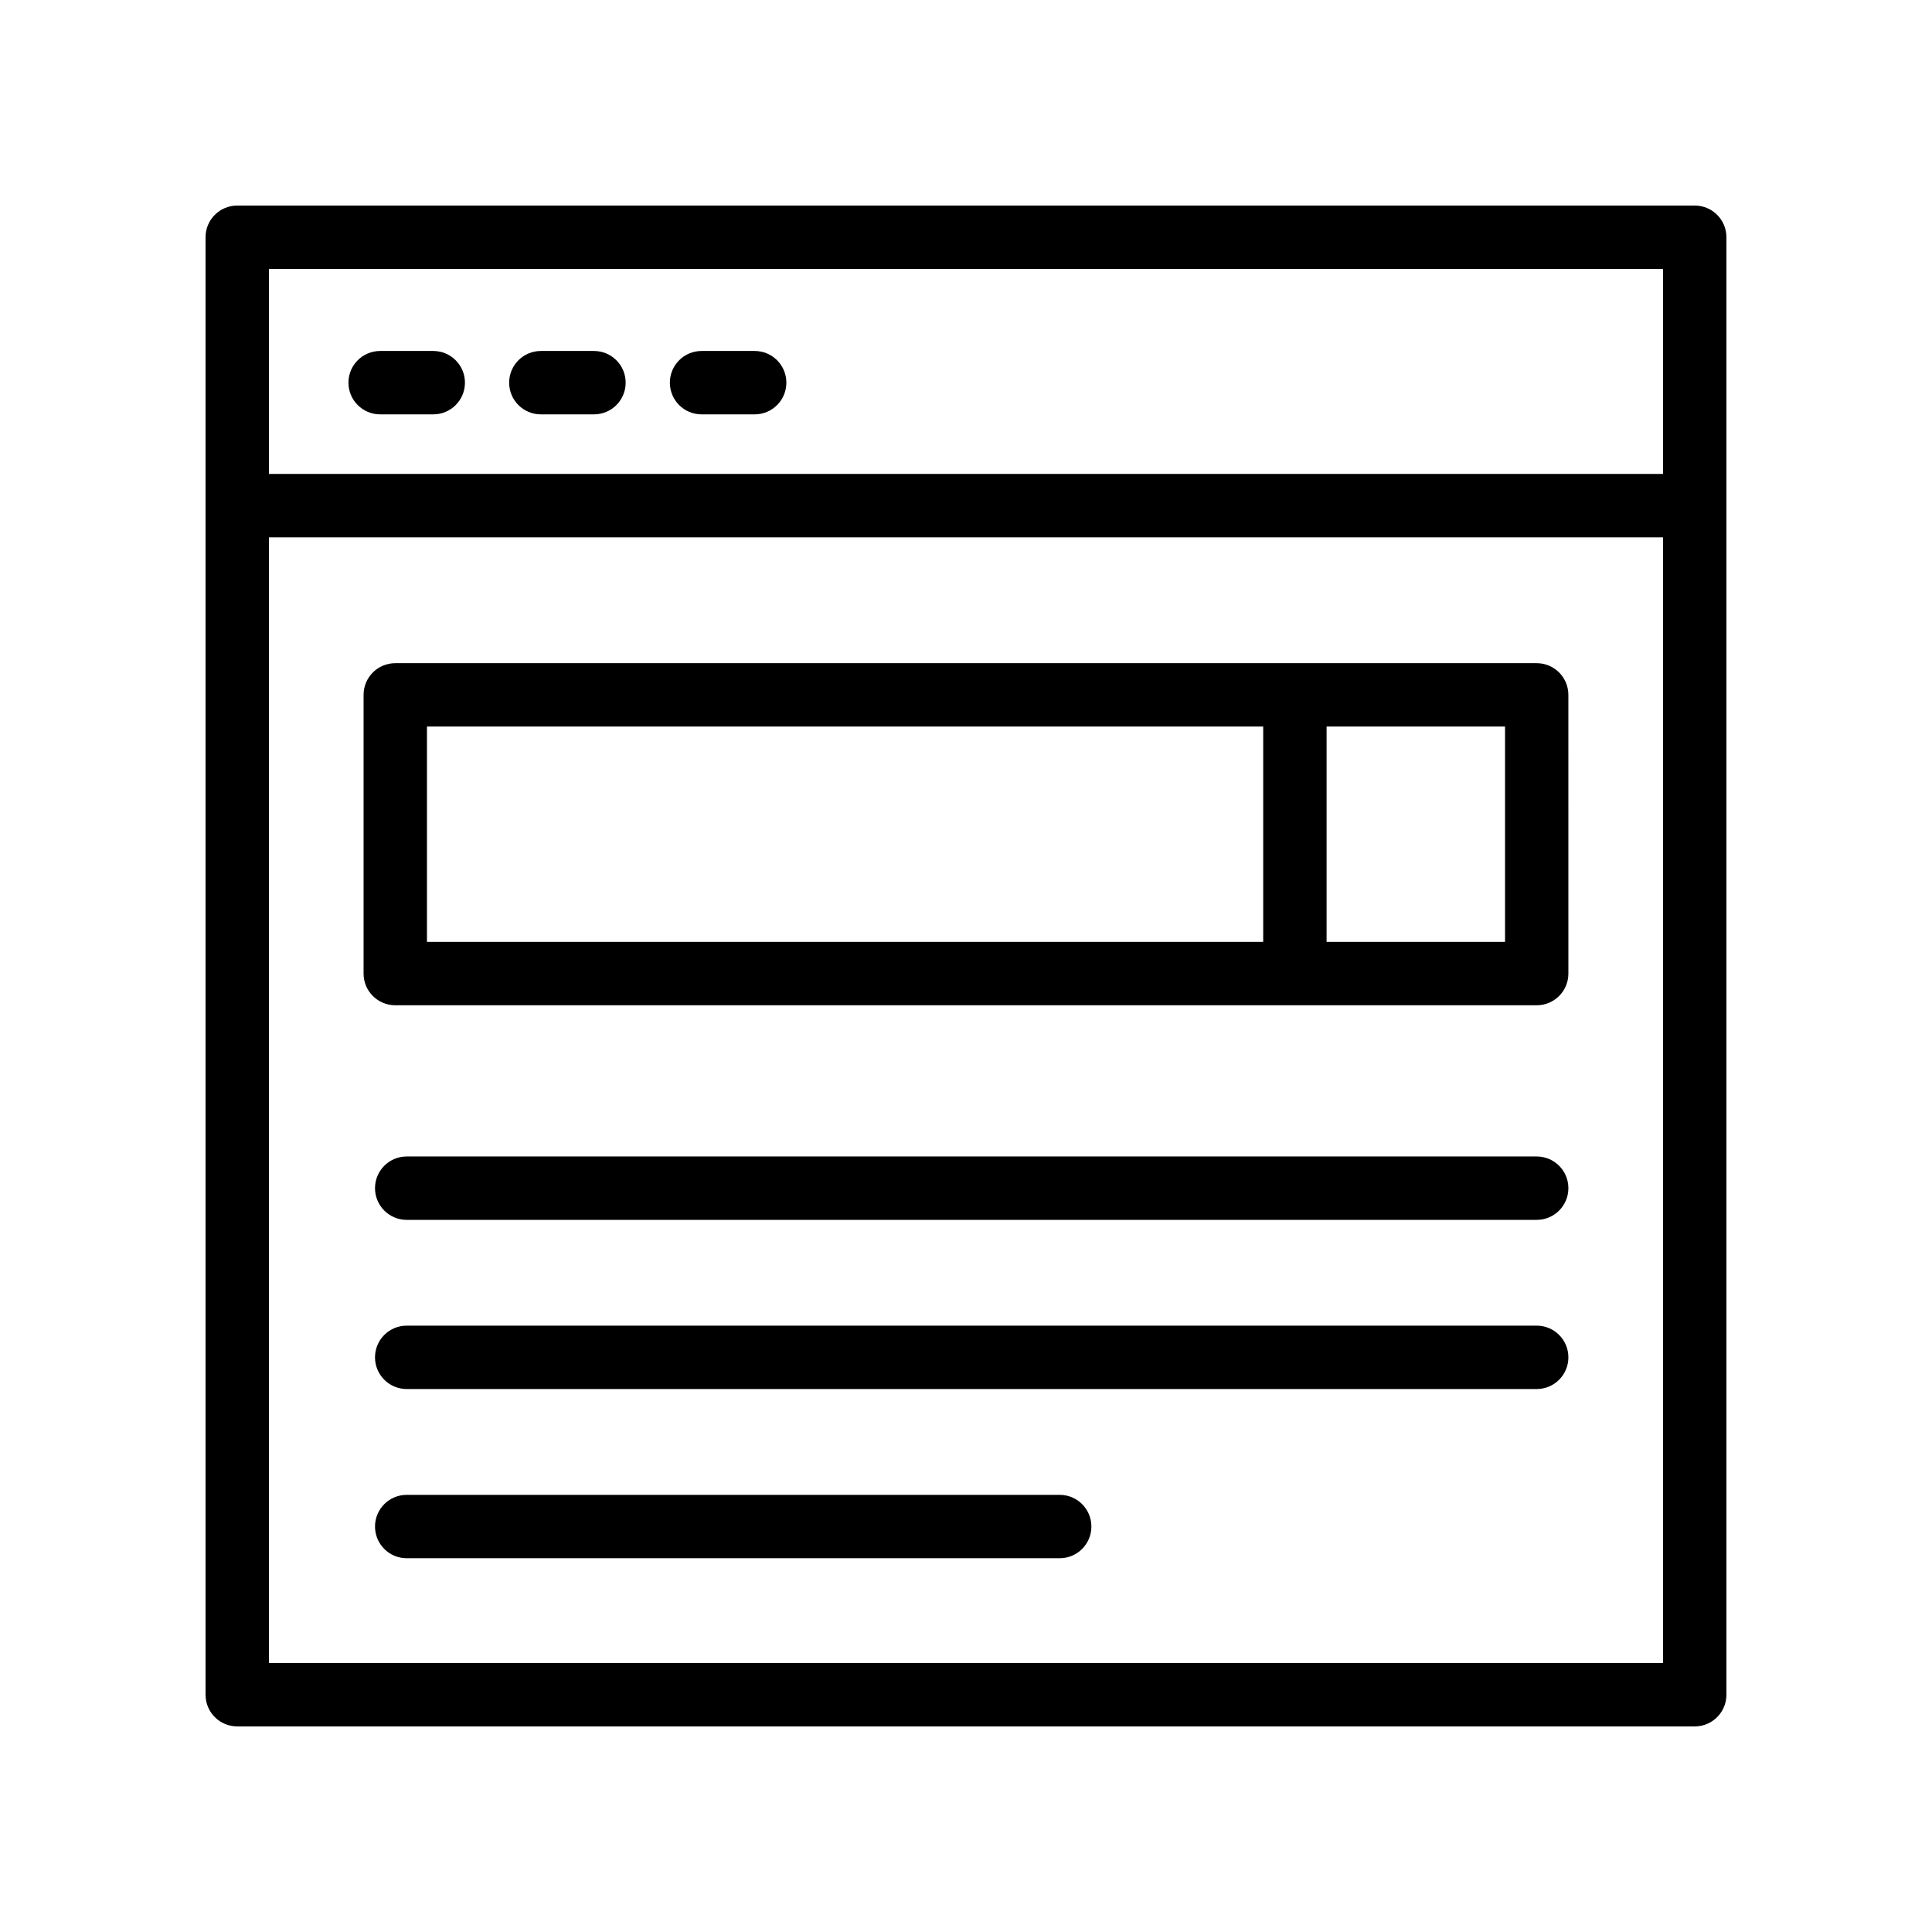 <?xml version="1.0" encoding="UTF-8"?>
<!-- Uploaded to: ICON Repo, www.iconrepo.com, Generator: ICON Repo Mixer Tools -->
<svg fill="#000000" width="800px" height="800px" version="1.1" viewBox="144 144 512 512" xmlns="http://www.w3.org/2000/svg">
 <g>
  <path d="m206.87 601.52h386.25c4.641 0 8.398-3.758 8.398-8.398v-386.25c0-4.637-3.754-8.398-8.398-8.398h-386.25c-4.641 0-8.398 3.758-8.398 8.398v386.25c0.004 4.637 3.758 8.395 8.398 8.395zm8.398-16.793v-298.33h369.46v298.33zm369.46-369.46v54.328l-369.46 0.004v-54.332z"/>
  <path d="m244.74 253.81h14.078c4.641 0 8.398-3.758 8.398-8.398 0-4.637-3.754-8.398-8.398-8.398h-14.078c-4.641 0-8.398 3.758-8.398 8.398 0.004 4.641 3.758 8.398 8.398 8.398z"/>
  <path d="m287.33 253.81h14.078c4.641 0 8.398-3.758 8.398-8.398 0-4.637-3.754-8.398-8.398-8.398h-14.078c-4.641 0-8.398 3.758-8.398 8.398s3.754 8.398 8.398 8.398z"/>
  <path d="m329.92 253.81h14.078c4.641 0 8.398-3.758 8.398-8.398 0-4.637-3.754-8.398-8.398-8.398h-14.078c-4.641 0-8.398 3.758-8.398 8.398s3.758 8.398 8.398 8.398z"/>
  <path d="m551.24 319.75h-302.49c-4.641 0-8.398 3.758-8.398 8.398v73.859c0 4.637 3.754 8.398 8.398 8.398h302.49c4.641 0 8.398-3.758 8.398-8.398l-0.004-73.859c0-4.637-3.754-8.398-8.398-8.398zm-294.09 16.793h221.61v57.062l-221.61 0.004zm285.7 57.066h-47.289v-57.066h47.289z"/>
  <path d="m551.24 450.48h-299.46c-4.641 0-8.398 3.758-8.398 8.398 0 4.637 3.754 8.398 8.398 8.398h299.46c4.641 0 8.398-3.758 8.398-8.398s-3.754-8.398-8.398-8.398z"/>
  <path d="m551.24 495.31h-299.46c-4.641 0-8.398 3.758-8.398 8.398 0 4.637 3.754 8.398 8.398 8.398h299.46c4.641 0 8.398-3.758 8.398-8.398 0-4.637-3.754-8.398-8.398-8.398z"/>
  <path d="m424.83 540.15h-173.05c-4.641 0-8.398 3.758-8.398 8.398 0 4.637 3.754 8.398 8.398 8.398h173.05c4.641 0 8.398-3.758 8.398-8.398s-3.758-8.398-8.398-8.398z"/>
 </g>
</svg>